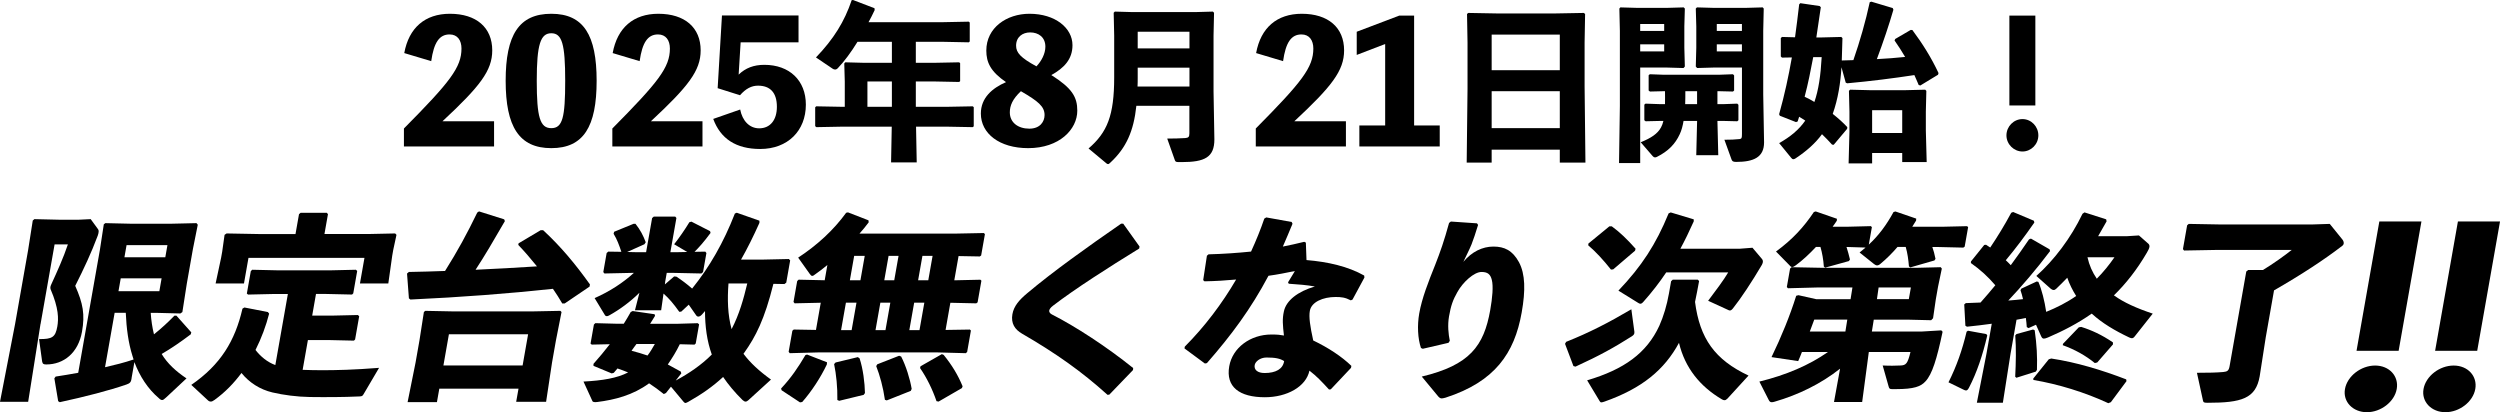<?xml version="1.0" encoding="UTF-8"?>
<svg id="_レイヤー_2" data-name="レイヤー 2" xmlns="http://www.w3.org/2000/svg" viewBox="0 0 893.05 147.25">
  <g id="_レイヤー_1-2" data-name="レイヤー 1">
    <g>
      <path d="M176.49,43.32v9h-32.2v-6.42c16.48-16.62,20.56-21.84,20.56-28.56,0-2.94-1.42-5.04-4.25-5.04-3.66,0-5.61,2.88-6.56,9.54l-9.63-2.88c1.65-9.06,7.44-14.04,16.31-14.04,9.45,0,15.12,4.92,15.12,13.08,0,7.26-4.43,12.9-17.78,25.32h18.43Z"/>
      <path d="M213.13,28.86c0,16.38-4.67,24.06-16.19,24.06s-16.31-7.68-16.31-24.06,4.73-23.94,16.31-23.94,16.19,7.68,16.19,23.94ZM201.9,28.86c0-13.08-1.12-16.98-4.96-16.98s-5.2,3.9-5.2,16.98,1.18,16.92,5.2,16.92,4.96-3.78,4.96-16.92Z"/>
      <path d="M250.94,43.32v9h-32.2v-6.42c16.48-16.62,20.56-21.84,20.56-28.56,0-2.94-1.42-5.04-4.25-5.04-3.66,0-5.61,2.88-6.56,9.54l-9.63-2.88c1.65-9.06,7.44-14.04,16.31-14.04,9.45,0,15.12,4.92,15.12,13.08,0,7.26-4.43,12.9-17.78,25.32h18.43Z"/>
      <path d="M263.88,26.64c2.42-2.34,5.38-3.48,9.16-3.48,8.98,0,14.83,5.58,14.83,14.22,0,9.36-6.5,15.84-16.31,15.84-8.63,0-14.18-3.66-16.78-10.74l9.63-3.36c.77,4.02,3.31,6.72,6.79,6.72,3.96,0,6.32-3,6.32-7.68,0-5.04-2.36-7.56-6.74-7.56-2.36,0-4.37,1.08-6.44,3.42l-7.98-2.52,1.54-25.98h27.35v9.6h-20.68l-.71,11.52Z"/>
      <path d="M337.92,38.16l9.57-.18.35.3v6.84l-.35.3-9.57-.18h-10.69l.24,12.78h-9.16l.24-12.78h-17.43l-9.51.18-.41-.36v-6.72l.35-.36,9.57.18h.65v-9l-.18-6.48.35-.42,6.79.18h9.87v-7.5h-12.29c-2.36,3.84-4.79,7.08-7.03,9.42-.35.36-.65.48-1,.48-.3,0-.59-.12-.95-.36l-5.85-3.96c6.38-6.66,10.16-12.78,12.76-20.46l.47-.06,7.68,2.94.06.66c-.71,1.5-1.42,2.94-2.19,4.32h26.82l8.98-.18.35.3v6.78l-.35.3-8.98-.18h-9.93v7.5h6.5l8.98-.18.35.3v6.42l-.35.3-8.98-.18h-6.5v9.06h10.75ZM318.6,29.1h-8.74v9.06h8.74v-9.06Z"/>
      <path d="M384.83,39.54c0,6.66-6.38,13.38-17.55,13.38-10.28,0-16.9-5.22-16.9-12.36,0-5.58,4.02-9.06,8.98-11.22-5.49-3.78-7.03-7.02-7.03-11.28,0-8.16,7.27-13.14,15.42-13.14,9.22,0,15.36,5.1,15.36,11.22,0,5.04-3.01,8.16-7.56,10.68,7.44,4.68,9.28,7.86,9.28,12.72ZM373.14,41.1c0-3.06-2.25-4.92-8.45-8.52-3.01,2.82-3.96,5.16-3.96,7.56,0,3.6,2.9,5.82,6.97,5.82,3.84,0,5.44-2.52,5.44-4.86ZM362.97,16.32c0,2.52,1.65,4.32,7.27,7.38,1.77-1.86,3.19-4.5,3.19-7.02,0-3.42-2.48-5.1-5.44-5.1-2.72,0-5.02,1.62-5.02,4.74Z"/>
      <path d="M405.93,37.8c-.95,9-3.6,15-9.22,20.22-.41.42-.65.6-.89.6s-.47-.12-.77-.42l-6.2-5.16c6.68-5.76,9.16-11.76,9.16-25.38v-14.94l-.18-8.16.41-.42,6.38.18h22.27l6.38-.18.41.42-.18,8.16v19.92l.3,17.16c0,6.42-3.49,8.1-11.64,8.1h-.95c-1.18,0-1.3-.12-1.54-.72l-2.72-7.68c1.71,0,5.2-.06,6.44-.18,1.12-.12,1.48-.36,1.48-1.68v-9.84h-18.97ZM424.9,24.18h-18.49v3.6c0,1.08,0,2.1-.06,3.12h18.55v-6.72ZM424.9,11.34h-18.49v5.94h18.49v-5.94Z"/>
      <path d="M480.79,43.32v9h-32.2v-6.42c16.48-16.62,20.56-21.84,20.56-28.56,0-2.94-1.42-5.04-4.25-5.04-3.66,0-5.61,2.88-6.56,9.54l-9.63-2.88c1.65-9.06,7.44-14.04,16.31-14.04,9.45,0,15.12,4.92,15.12,13.08,0,7.26-4.43,12.9-17.78,25.32h18.43Z"/>
      <path d="M514.3,44.82v7.5h-28.71v-7.5h9.22V15.72l-10.16,3.9v-8.28l15.18-5.76h5.32v39.24h9.16Z"/>
      <path d="M532.85,53.46v4.62h-8.92l.3-26.34V15.24l-.18-10.26.47-.36,9.98.18h21.33l9.93-.18.47.36-.18,10.26v15.6l.3,27.24h-9.16v-4.62h-24.34ZM557.19,12.36h-24.34v12.72h24.34v-12.72ZM557.19,32.58h-24.34v13.2h24.34v-13.2Z"/>
      <path d="M595.19,2.82l6.26-.18.41.42-.18,6.36v7.62l.18,6.72-.47.54-6.26-.18h-9.22v34.14h-7.56l.3-20.4V11.04l-.18-7.98.35-.42,6.32.18h10.04ZM594.48,11.04v-2.46h-8.57v2.46h8.57ZM585.91,18.36h8.57v-2.52h-8.57v2.52ZM593,43.2l-5.14.12-.47-.36v-5.58l.41-.36,5.2.18h1.77c.06-1.56,0-3.06,0-4.62h-.53l-4.84.12-.47-.36v-5.46l.41-.36,4.9.18h19.91l4.9-.18.41.42v5.4l-.41.36-4.9-.12h-.65v4.62h2.19l4.9-.18.41.42v5.52l-.41.36-4.9-.12h-2.19l.3,12.24h-7.86l.3-12.24h-4.84c-.3,1.8-.71,3.36-1.36,4.74-1.6,3.48-4.08,6.06-8.15,8.1-.24.12-.47.18-.65.18-.35,0-.65-.18-.89-.48l-4.25-4.92c3.66-1.5,6.03-3,7.27-5.34.35-.66.65-1.44.83-2.28h-1.18ZM602.04,32.58c0,1.56,0,3.06-.06,4.62h4.25v-4.62h-4.19ZM612.5,24.12l-6.26.18-.47-.54.18-6.72v-7.62l-.18-6.36.41-.42,6.26.18h10.93l6.32-.18.35.42-.18,7.98v22.68l.3,17.16c0,5.34-3.78,6.96-9.98,6.96-1.18,0-1.42-.3-1.65-.9l-2.54-7.02c2.19,0,3.72-.06,5.44-.24.71-.12.83-.36.83-1.8v-23.76h-9.75ZM622.25,11.04v-2.46h-8.98v2.46h8.98ZM613.27,18.36h8.98v-2.52h-8.98v2.52Z"/>
      <path d="M657.82,23.94c-.35,5.7-1.24,11.4-3.13,16.74,1.95,1.56,3.72,3.12,5.2,4.74l-.06.6-4.79,5.7-.59-.06c-1.18-1.32-2.36-2.52-3.6-3.72-2.36,3.24-5.49,6-9.45,8.64-.3.18-.53.3-.77.3-.3,0-.53-.18-.77-.48l-4.31-5.28c3.96-2.22,7.03-4.74,9.33-8.04-.77-.48-1.48-.96-2.19-1.38l-.53,1.68-.59.24-5.79-2.28-.24-.54c1.95-6.96,3.37-13.56,4.55-20.28l-3.54.06-.41-.42v-6.54l.41-.42,4.67.12c.53-3.78,1-7.68,1.48-11.76l.41-.42,6.91,1.02.41.42-1.6,10.8h1.83l7.09-.18.41.42-.24,7.98c1.42-.06,2.78-.06,4.14-.12,2.3-6.6,4.43-14.04,5.85-20.7l.59-.18,7.62,2.28.24.6c-1.54,5.34-3.6,11.46-5.91,17.64,3.37-.18,6.74-.42,10.1-.78-1.18-1.98-2.42-3.96-3.78-5.88l.24-.54,5.55-3.24.59.06c3.66,4.92,6.74,9.84,9.33,15.36l-.18.6-6.32,3.84-.59-.18c-.53-1.2-1-2.4-1.54-3.54-7.44,1.14-15.48,2.16-23.99,2.94l-.53-.24-1.54-5.58ZM647.72,20.4c-.89,4.74-1.83,9.48-3.07,14.16,1.24.54,2.36,1.2,3.49,1.86,1.48-4.26,2.25-9.48,2.6-16.02h-3.01ZM668.75,58.38h-8.39l.3-11.28v-7.2l-.18-7.44.41-.42,7.27.18h12.29l7.27-.18.41.42-.18,7.38v6.78l.3,11.28h-8.74v-3.24h-10.75v3.72ZM679.51,47.52v-8.16h-10.75v8.16h10.75Z"/>
      <path d="M728.14,48.36c0,3.18-2.6,5.76-5.67,5.76s-5.73-2.58-5.73-5.76,2.6-5.82,5.73-5.82,5.67,2.64,5.67,5.82ZM727.07,37.68h-9.28V5.58h9.28v32.1Z"/>
    </g>
    <g>
      <g>
        <path d="M14.47,115.73l-4.41,27.8H0l5.39-27.8,4.64-26.31,1.67-10.64.58-.5,8.97.21h6.85l4.3-.21,2.64,3.62c.29.35.3,1.06-.12,2.27-2.37,6.31-4.94,11.77-8.05,17.94,2.8,6.31,3.51,10.21,2.42,16.38-1.34,7.59-6.53,11.7-12.75,11.7-1.05,0-1.29-.21-1.49-1.06l-1.1-8.01c4.74.07,5.85-.71,6.52-4.47.49-2.77.52-6.52-2.4-13.33-.09-.28-.11-.57-.06-.85s.17-.57.29-.85c2.27-4.96,4.33-9.5,5.95-14.32h-4.75l-5.01,28.43ZM47.01,135.23c-.22,1.28-.58,1.7-1.84,2.13-6.17,2.13-14.66,4.33-23.82,6.31l-.57-.36-1.36-8.15.46-.64c2.73-.42,5.39-.85,8.06-1.35l7.74-43.89,1.4-9.15.56-.42,9.04.21h14.53l8.98-.21.46.57-1.73,8.65-2.19,12.41-1.58,10.14-.72.5-8.14-.21h-2.45c.17,2.62.55,5.18,1.16,7.66,2.68-2.13,5.11-4.4,7.32-6.67h.7l5.31,5.96-.19.71c-3.55,2.69-6.97,5.03-10.39,7.02,2.05,3.4,5.06,6.17,8.87,8.72l-7.28,6.81c-.67.64-1.07.92-1.42.92s-.73-.21-1.15-.64c-3.95-3.33-6.86-7.87-8.76-12.91l-1.04,5.89ZM59.81,87.57h-14.6l-.76,4.33h14.6l.76-4.33ZM43.13,99.42l-.81,4.61h14.6l.81-4.61h-14.6ZM47.32,127.14c-1.48-4.68-2.16-9.93-2.39-15.39h-3.98l-3.43,19.43c3.42-.78,6.85-1.63,10.2-2.76l-.4-1.28Z"/>
        <path d="M102.83,105.02h-5.03l-9.19.21-.43-.36,1.41-8.01.51-.5,9.18.21h18.79l9.05-.21.48.42-1.41,8.01-.43.43-9.18-.21h-3.7l-1.36,7.73h7.26l9.05-.21.48.43-1.46,8.3-.42.42-9.18-.21h-7.26l-1.88,10.64c2.01.07,4.31.14,6.82.14,5.17,0,11.55-.14,20.48-.85l-5.59,9.5c-.39.64-.6.64-1.38.71-5.85.28-12.35.28-17.78.21-4.53-.07-9.45-.71-13.33-1.63-4.49-1.06-8.32-3.55-11.07-6.95-2.75,3.69-5.91,6.95-9.66,9.64-.56.42-.94.57-1.29.57-.42,0-.74-.14-1.1-.5l-5.88-5.46c10.5-7.23,15.63-15.74,18.28-27.23l.7-.42,8.37,1.63.46.57c-1.11,4.33-2.73,8.72-4.87,12.98,1.82,2.34,4.2,4.33,7.08,5.39l4.48-25.39ZM106.81,76.51l.58-.5h9.36l.4.5-1.25,7.09h15.51l9.75-.21.47.5-1.16,5.39-.36,2.06-1.4,9.93h-10.13l1.61-9.15h-41.43l-1.61,9.15h-10.13l1.97-9.22.38-2.13.85-6.03.72-.5,11.35.21h13.27l1.25-7.09Z"/>
        <path d="M200.86,108.42c-1.02-1.77-2.17-3.55-3.34-5.25-15.88,1.7-32.52,2.98-50.9,3.83l-.55-.42-.67-8.86.66-.57c4.34-.07,8.63-.21,12.92-.36,4.46-7.09,7.87-13.33,11.5-20.85l.63-.43,9,2.84.24.64c-4.22,7.3-7.22,12.41-10.47,17.37,7.33-.36,14.59-.71,21.94-1.21-2.29-2.84-4.56-5.46-6.68-7.66l.1-.57,7.88-4.68h.91c6.31,5.82,11.55,12.13,16.71,19.36l-.14.78-8.89,6.03h-.84ZM156.93,138.84l-.85,4.82h-10.48l2.84-14.11,1.4-7.94,1.58-10.14.49-.43,10.44.21h27.38l10.45-.21.41.43-2,10.14-1.4,7.94-2.11,13.97h-10.69l.83-4.68h-28.29ZM188.65,119.41h-28.29l-1.96,11.13h28.29l1.96-11.13Z"/>
        <path d="M276.27,101.4c-3.15,12.69-6.33,18.86-10.42,24.61l-.27.36c2.43,3.26,5.68,6.24,9.83,9.22l-8.08,7.37c-.33.28-.65.5-1,.5s-.66-.21-1.09-.57c-2.8-2.76-5.05-5.46-6.93-8.23-3.67,3.4-7.74,6.24-12.54,8.93-.46.21-.69.36-.9.36-.28,0-.39-.14-.69-.43l-4.5-5.39-1.8,2.27-.76.36c-1.78-1.42-3.51-2.7-5.26-3.83-5.78,4.25-12.28,5.89-18.5,6.67-.71.07-1.56.14-1.75-.35l-3.18-6.95c6.84-.36,11.95-1.21,15.94-3.26-1.24-.5-2.48-.99-3.8-1.42-.45.57-.89,1.06-1.32,1.56l-.74.21-6.51-2.7v-.71c2.08-2.34,4.02-4.68,5.83-7.02l-6.45.14-.43-.35,1.2-6.81.51-.5,7.79.21h2.37c.87-1.35,1.67-2.76,2.48-4.18l.69-.36,7.83,1.14.18.57c-.58.92-1.16,1.84-1.76,2.84h10.06l6.95-.21.48.43-1.2,6.81-.42.42-5.28-.14c-1.22,2.55-2.68,4.89-4.28,7.23,1.47.78,3,1.63,4.65,2.55l.17.64-1.99,2.55c4.63-2.48,9.15-5.53,12.89-9.29-1.74-4.82-2.42-10.07-2.43-15.53-.35.42-.7.78-1.05,1.2-.44.5-.91.78-1.32.78-.28,0-.6-.14-.82-.5l-2.62-3.76-2.67,2.48-.71.07c-2.13-2.98-3.58-4.68-5.63-6.52l-.84,5.96h-9.36l1.59-6.24c-3.22,3.19-7.07,6.03-10.79,8.08-.39.21-.61.28-.82.28-.42,0-.66-.21-.87-.64l-3.52-5.81c5.45-2.41,10.11-5.46,14.02-9.01h-.77l-9.75.21-.4-.5,1.2-6.81.58-.5,4.67.07c-.82-2.48-1.53-4.4-2.77-6.45l.19-.71,6.93-2.84h.7c1.66,2.06,2.81,4.26,3.66,6.59l-.48.71-6.15,2.76,2.92.07h3.84l2.15-12.2.58-.5h7.69l.4.5-2.15,12.2h2.72l3.3-.07-4.68-2.76c1.8-2.27,3.95-5.39,5.44-7.87l.74-.21,6.66,3.4.17.64c-2.47,3.33-4.21,5.25-5.73,6.74l3.85-.07.4.5-1.2,6.81-.58.5-9.67-.21h-2.72l-.54,3.05-.12,1.06,3.29-2.84.83.07c1.94,1.28,3.73,2.62,5.61,4.26,6.27-7.8,11.2-16.38,15.27-26.81l.68-.28,8.09,2.84v.78c-2.19,4.89-4.35,9.22-6.57,13.12h7.61l9.47-.21.47.5-1.4,7.94-.65.5-3.97-.07ZM227.35,122.89c-.56.78-1.18,1.56-1.75,2.41,1.94.5,3.86,1.06,5.71,1.7.99-1.28,1.8-2.69,2.61-4.11h-6.57ZM260.23,101.26c-.43,5.6-.3,11.2,1.11,16.31,2.74-5.25,4.28-10.78,5.6-16.31h-6.71Z"/>
        <path d="M340.89,100.13l9.33-.21.36.35-1.36,7.73-.48.36-9.25-.21-1.71,9.71,8.69-.14.36.36-1.35,7.66-.49.42-10.36-.28h-42.12l-10.39.28-.4-.5,1.33-7.52.49-.43,7.94.14,1.71-9.71-9.33.21-.4-.5,1.31-7.45.51-.5,9.32.21.96-5.46c-1.55,1.28-3.01,2.41-4.44,3.4-.41.36-.72.5-1,.5-.35,0-.57-.36-.91-.78l-4.09-5.74c6.8-4.47,12.62-9.79,17.15-16.03l.65-.14,7.32,2.84.08.71c-1.01,1.35-2.08,2.69-3.3,4.04h34.02l10.45-.21.34.42-1.34,7.59-.48.36-7.59-.14-1.53,8.65ZM279.2,139.41l-.17-.64c3.61-3.83,6.17-7.66,8.67-11.91l.6-.21,7.13,2.77-.07.78c-2.22,4.68-5.47,9.64-8.79,13.4l-.79.14-6.57-4.33ZM299.77,143.17l-.65-.28c.09-4.47-.4-9.22-1.16-12.83l.52-.57,7.95-1.92.62.43c1.24,3.69,1.87,8.79,1.93,12.41l-.46.64-8.76,2.13ZM305.13,91.4l-1.54,8.72h3.77l1.54-8.72h-3.77ZM304.22,117.92l1.73-9.79h-3.77l-1.73,9.79h3.77ZM317.42,91.4l-1.54,8.72h3.56l1.54-8.72h-3.56ZM316.31,117.92l1.73-9.79h-3.56l-1.73,9.79h3.56ZM316.77,143.03l-.66-.21c-.62-4.4-1.81-8.72-3.11-12.05l.39-.64,7.8-3.05.72.28c1.72,3.33,3.19,8.08,3.76,11.56l-.33.71-8.56,3.4ZM329.51,91.4l-1.54,8.72h3.63l1.54-8.72h-3.63ZM328.46,117.92l1.73-9.79h-3.63l-1.73,9.79h3.63ZM335.28,143.45l-.74-.14c-1.43-4.18-3.48-8.37-5.88-11.84l.18-.64,7.61-4.33.65.28c2.98,3.69,5.09,7.16,6.76,11.21l-.25.64-8.33,4.82Z"/>
        <path d="M395.63,141.04c-9.28-8.37-18.41-14.82-30.52-21.84-2.6-1.49-4.03-3.69-3.46-6.95.51-2.91,2.44-5.11,5.23-7.45,9.35-7.87,21.41-16.45,33.59-24.89h.77l5.83,8.16-.13.71c-11.05,6.81-22.94,14.4-30.78,20.42-.8.57-1.36,1.35-1.37,1.84-.02.5.38.99.96,1.28,8.27,4.18,19.62,11.56,29.04,19.15l-.05.71-8.47,8.79-.64.07Z"/>
        <path d="M461.72,79.92c-1.13,2.84-2.38,5.6-3.46,8.16,2.53-.5,5.08-1.06,7.64-1.7l.58.28.23,6.24c7.71.64,14.83,2.27,20.61,5.53l.08.71-4.25,7.87-.61.28c-2.05-1.06-3.42-1.2-5.45-1.2-4.47,0-8.63,1.77-9.19,4.96-.39,2.2.09,5.46,1.21,10.57,5.35,2.55,10.29,5.81,13.63,9.08l-.13.71-7.22,7.66-.64.07c-2.52-2.76-4.4-4.75-6.99-6.74-1.22,5.74-8.03,9.5-15.93,9.5-9.08,0-14.02-3.69-12.72-11.06,1.18-6.67,7.59-11.35,15.06-11.35,2.45,0,3.05.14,4.48.36-.41-3.62-.64-5.89-.01-8.65.81-3.83,4.95-7.09,11.06-8.86-2.64-.5-6.01-.78-9.33-.99l-.26-.5,2.46-4.04c-3.12.64-6.3,1.28-9.45,1.7-6.28,11.84-13.24,21.2-21.99,31.2l-.72.14-7.29-5.39.11-.64c7.13-7.16,13.33-15.39,18.34-23.97-3.69.35-7.43.57-11.29.64l-.48-.42,1.33-8.72.58-.5c5.33-.14,10.36-.5,15.19-.99,1.82-3.97,3.41-7.87,4.73-11.77l.7-.43,9.07,1.63.31.64ZM452.45,127.71c-2.38,0-4.04,1.49-4.25,2.7-.3,1.7,1.04,2.84,3.55,2.84,3.98,0,6.54-1.42,6.97-4.26-1.44-.92-3.13-1.28-6.27-1.28Z"/>
        <path d="M518.29,79.14l9.32.64.39.57c-.99,3.26-1.56,4.89-2.34,6.95-.85,2.06-1.69,3.62-2.92,6.24,3.01-3.62,6.83-5.46,10.74-5.46s6.82,1.35,9.14,5.6c2.25,4.25,2.35,10.07.96,17.94-2.59,14.68-9.67,24.75-27.16,30.42-.58.14-1.03.28-1.38.28-.49,0-.8-.21-1.22-.64l-5.93-7.16c17.14-4.11,22.18-10.92,24.45-23.75.78-4.4,1.15-8.51.57-10.78-.49-1.99-1.46-2.84-3.69-2.84-2.65,0-6.64,3.62-8.6,7.16-1.62,2.84-2.33,4.89-2.99,8.65-.57,3.26-.22,6.38.27,8.79l-.47.71-9.18,2.13-.65-.28c-1.15-3.4-1.37-8.09-.62-12.34.96-5.46,3.23-11.2,5.73-17.44,1.78-4.54,3.16-8.44,4.93-14.89l.65-.5Z"/>
        <path d="M559.46,122.11c8.19-3.26,15.1-6.81,23.29-11.63l1.09,8.08c.07.78-.27,1.14-.9,1.56-6.37,4.04-11.48,6.88-20.15,10.85l-.73-.21-3-7.94.4-.71ZM576.25,96.23l-.78.07c-2.68-3.4-5.5-6.45-8.11-8.65l.04-.64,7.51-6.17h.84c2.97,2.2,5.36,4.47,8.51,8.01l-.19.71-7.81,6.67ZM617.08,142.39c-.42.42-.73.57-1.01.57s-.62-.07-.93-.28c-7.85-4.61-13.24-11.27-15.37-20.21-5.18,9.57-13.13,16.24-26.61,20.99-.44.14-.82.28-1.1.28s-.46-.14-.62-.43l-4.48-7.45c13.19-3.9,21.27-9.71,25.79-19.5,1.51-3.4,2.67-7.23,3.44-11.56l.76-4.33.59-.57h8.94l.47.5c-.46,2.62-.97,5.11-1.45,7.45,1.68,13.05,7.05,20.64,19.11,26.31l-7.53,8.23ZM621.49,88.85l4.53-.35,3.18,3.76c.41.42.62.85.52,1.42-.05.28-.18.64-.38.99-3.5,5.96-7.49,11.98-10.27,15.46-.45.57-.77.78-1.12.78-.21,0-.41-.07-.66-.21l-7.11-3.26c2.56-3.4,5.66-7.52,7.17-10.14h-22.14c-2.37,3.55-5,6.95-8.14,10.49-.44.5-.75.71-1.1.71-.28,0-.53-.14-.85-.35l-6.99-4.33c8.31-8.72,13.39-16.52,17.93-27.59l.76-.35,8.22,2.48v.71c-1.59,3.55-3.13,6.74-4.78,9.79h21.24Z"/>
        <path d="M690.26,88.21c.42,1.21.81,2.55,1.14,4.26l-.38.57-8.61,2.48-.5-.36c-.2-2.41-.5-4.68-1.15-6.95h-2.93c-1.94,2.27-3.96,4.26-6.09,6.03-.49.43-.87.57-1.22.57s-.73-.21-1.1-.5l-5.14-4.11c.73-.57,1.47-1.21,2.13-1.77l-6.81-.21c.45,1.42.88,2.91,1.24,4.47l-.38.57-8.45,2.34-.5-.36c-.18-2.55-.56-4.75-1.21-7.02h-1.61c-2.32,2.48-4.75,4.75-7.16,6.52-.56.42-.95.64-1.3.64s-.66-.21-1.01-.64l-4.8-4.89c6.01-4.4,10.02-8.86,13.53-14.11l.67-.21,7.57,2.62-.05.71c-.47.71-.95,1.42-1.49,2.13h5.45l8.21-.21.36.36-1.1,6.24c3.59-3.33,6.35-7.09,8.83-11.63l.67-.21,7.44,2.55-.05.71c-.4.71-.89,1.49-1.37,2.2h10.69l8.91-.21.36.36-1.23,6.95-.48.35-8.83-.21h-2.24ZM643.69,125.73c-.41,1.13-.88,2.2-1.34,3.26l-9.53-1.42c3.51-7.23,6.6-14.82,8.82-21.91l.81-.21,6.32,1.42h12.29l.67-4.18h-12.43l-10.6.28-.41-.43,1.16-6.59.51-.5,10.58.21h34.44l8.28-.21.4.5-1.36,6.52-.79,4.47-.98,6.74-.68.71-8.62-.21h-11.88l-.68,4.25h17.81l6.99-.42.47.5c-2.06,9.71-3.72,15.18-6.13,17.73-1.65,1.84-4.12,2.76-10.48,2.76h-1.47c-.84,0-1.01-.21-1.22-.99l-2.11-7.45c2.84.14,4.32.07,6.36,0,1.97-.07,2.56-.64,3.57-4.82h-14.88l-2.38,17.87h-10.06l2.17-11.91c-6.9,5.46-14.99,9.36-23.31,11.77-.44.14-.81.21-1.09.21-.49,0-.8-.21-1.11-.85l-3.32-6.52c9.56-2.34,17.72-5.82,24.5-10.57h-9.29ZM659.9,114.17h-11.81c-.52,1.35-1.06,2.84-1.59,4.25h12.71l.68-4.25ZM681.87,106.86l.74-4.18h-11.53l-.6,4.18h11.39Z"/>
        <path d="M709.56,119.34l.33.5c-1.69,7.23-3.72,13.19-6.49,18.58-.42.78-.68,1.06-1.1,1.06-.21,0-.41-.07-.73-.21l-5.53-2.7c2.91-5.81,4.88-11.42,6.47-18.08l.48-.35,6.56,1.2ZM702.21,108.28c1.83-.07,3.59-.14,5.28-.21,1.82-1.98,3.52-4.11,5.28-6.17-2.61-3.05-5.31-5.53-8.73-7.94l.03-.57,4.74-5.89.64-.07c.5.36,1,.64,1.5.99,2.66-3.97,5.1-7.94,7.5-12.41l.68-.28,7.41,3.12.17.64c-3.28,4.75-7.02,9.71-10.2,13.47.6.57,1.2,1.14,1.78,1.77,2.2-2.98,4.35-6.03,6.52-9.22l.68-.28,6.66,3.83.17.64c-4.84,6.45-10.28,12.76-14.92,17.66,1.77-.14,3.47-.28,5.26-.5-.29-1.14-.52-2.2-.9-3.19l.31-.57,5.48-2.55.6.14c1.19,2.76,2.22,6.81,2.79,10.71,3.69-1.49,7.36-3.33,10.71-5.67-1.31-2.06-2.39-4.25-3.18-6.52-1.29,1.35-2.64,2.69-3.98,3.97-.33.28-.56.42-.91.42-.28,0-.6-.14-.97-.42l-5.19-4.61c6.3-5.6,12.3-13.47,16.49-22.2l.72-.5,7.74,2.48.15.71c-1.02,1.84-2.03,3.62-3.03,5.32h10.2l4.38-.28,3.39,2.98c.3.28.43.71.36,1.13-.1.57-.42,1.21-.92,2.06-3.6,6.17-7.55,11.13-11.77,15.24,3.53,2.55,8.13,4.61,13.87,6.52l-6.39,8.08c-.37.5-.68.71-1.1.71-.28,0-.53-.14-.93-.28-5.09-2.41-9.65-5.11-13.38-8.51-4.94,3.47-10.17,6.17-15.61,8.51-.68.28-1.12.42-1.47.42-.49,0-.72-.28-1.02-.92l-1.8-4.04-2.66,1.2-.64-.36c-.08-1.13-.17-2.2-.33-3.26-1.08.21-2.24.42-3.33.64l-2.15,12.2-2.73,17.44h-9.29l3.42-17.44,1.9-10.78c-2.79.36-5.8.78-8.85,1.06l-.57-.36-.41-7.59.58-.5ZM726.26,117.71l.58.28c.74,5.32.95,9.29.8,14.11l-.39.64-6.95,2.2-.43-.36c.26-5.03.36-10.35.02-14.75l.44-.5,5.95-1.63ZM754.03,143.67l-.9.36c-8.39-3.9-17.87-6.81-26.76-8.3l-.05-.5,5.54-6.88.89-.28c8.98,1.35,18.07,4.11,26.77,7.45l.1.64-5.59,7.52ZM749.19,129.48l-.88.21c-3.3-2.69-7.11-4.82-11.45-6.38l.09-.5,5.65-5.89.86-.14c3.64,1.13,7.39,2.84,11.32,5.53l.02.71-5.61,6.45ZM745.69,91.9c.62,2.84,1.77,5.39,3.33,7.66,2.38-2.41,4.44-4.96,6.31-7.66h-9.64Z"/>
        <path d="M809.33,120.76l-2.13,13.69c-1.4,7.94-6.48,9.43-18.57,9.43-1.4,0-1.51-.14-1.68-.78l-2.16-9.93c4.4,0,6.93-.07,9.41-.28,1.49-.14,1.97-.5,2.26-2.13l5.95-33.75.66-.57h5.31c3.52-2.13,7.59-5.03,10.27-7.16h-26.83l-11.63.21-.4-.5,1.5-8.51.58-.5,11.56.21h32.34l6.47-.21,4.53,5.6c.34.42.52.99.45,1.42-.06.35-.25.64-.57.85-6.15,4.75-14.44,10.21-24.32,15.88l-3,17.02Z"/>
      </g>
      <g>
        <path d="M856.16,138.96c-.81,4.58-5.68,8.29-10.66,8.29s-8.64-3.71-7.83-8.29c.81-4.58,5.69-8.38,10.77-8.38s8.53,3.8,7.72,8.38ZM856.84,125.31h-15.04l8.15-46.21h15.04l-8.15,46.21Z"/>
        <path d="M884.22,138.96c-.81,4.58-5.68,8.29-10.66,8.29s-8.64-3.71-7.83-8.29c.81-4.58,5.69-8.38,10.77-8.38s8.53,3.8,7.72,8.38ZM884.91,125.31h-15.04l8.15-46.21h15.04l-8.15,46.21Z"/>
      </g>
    </g>
  </g>
</svg>